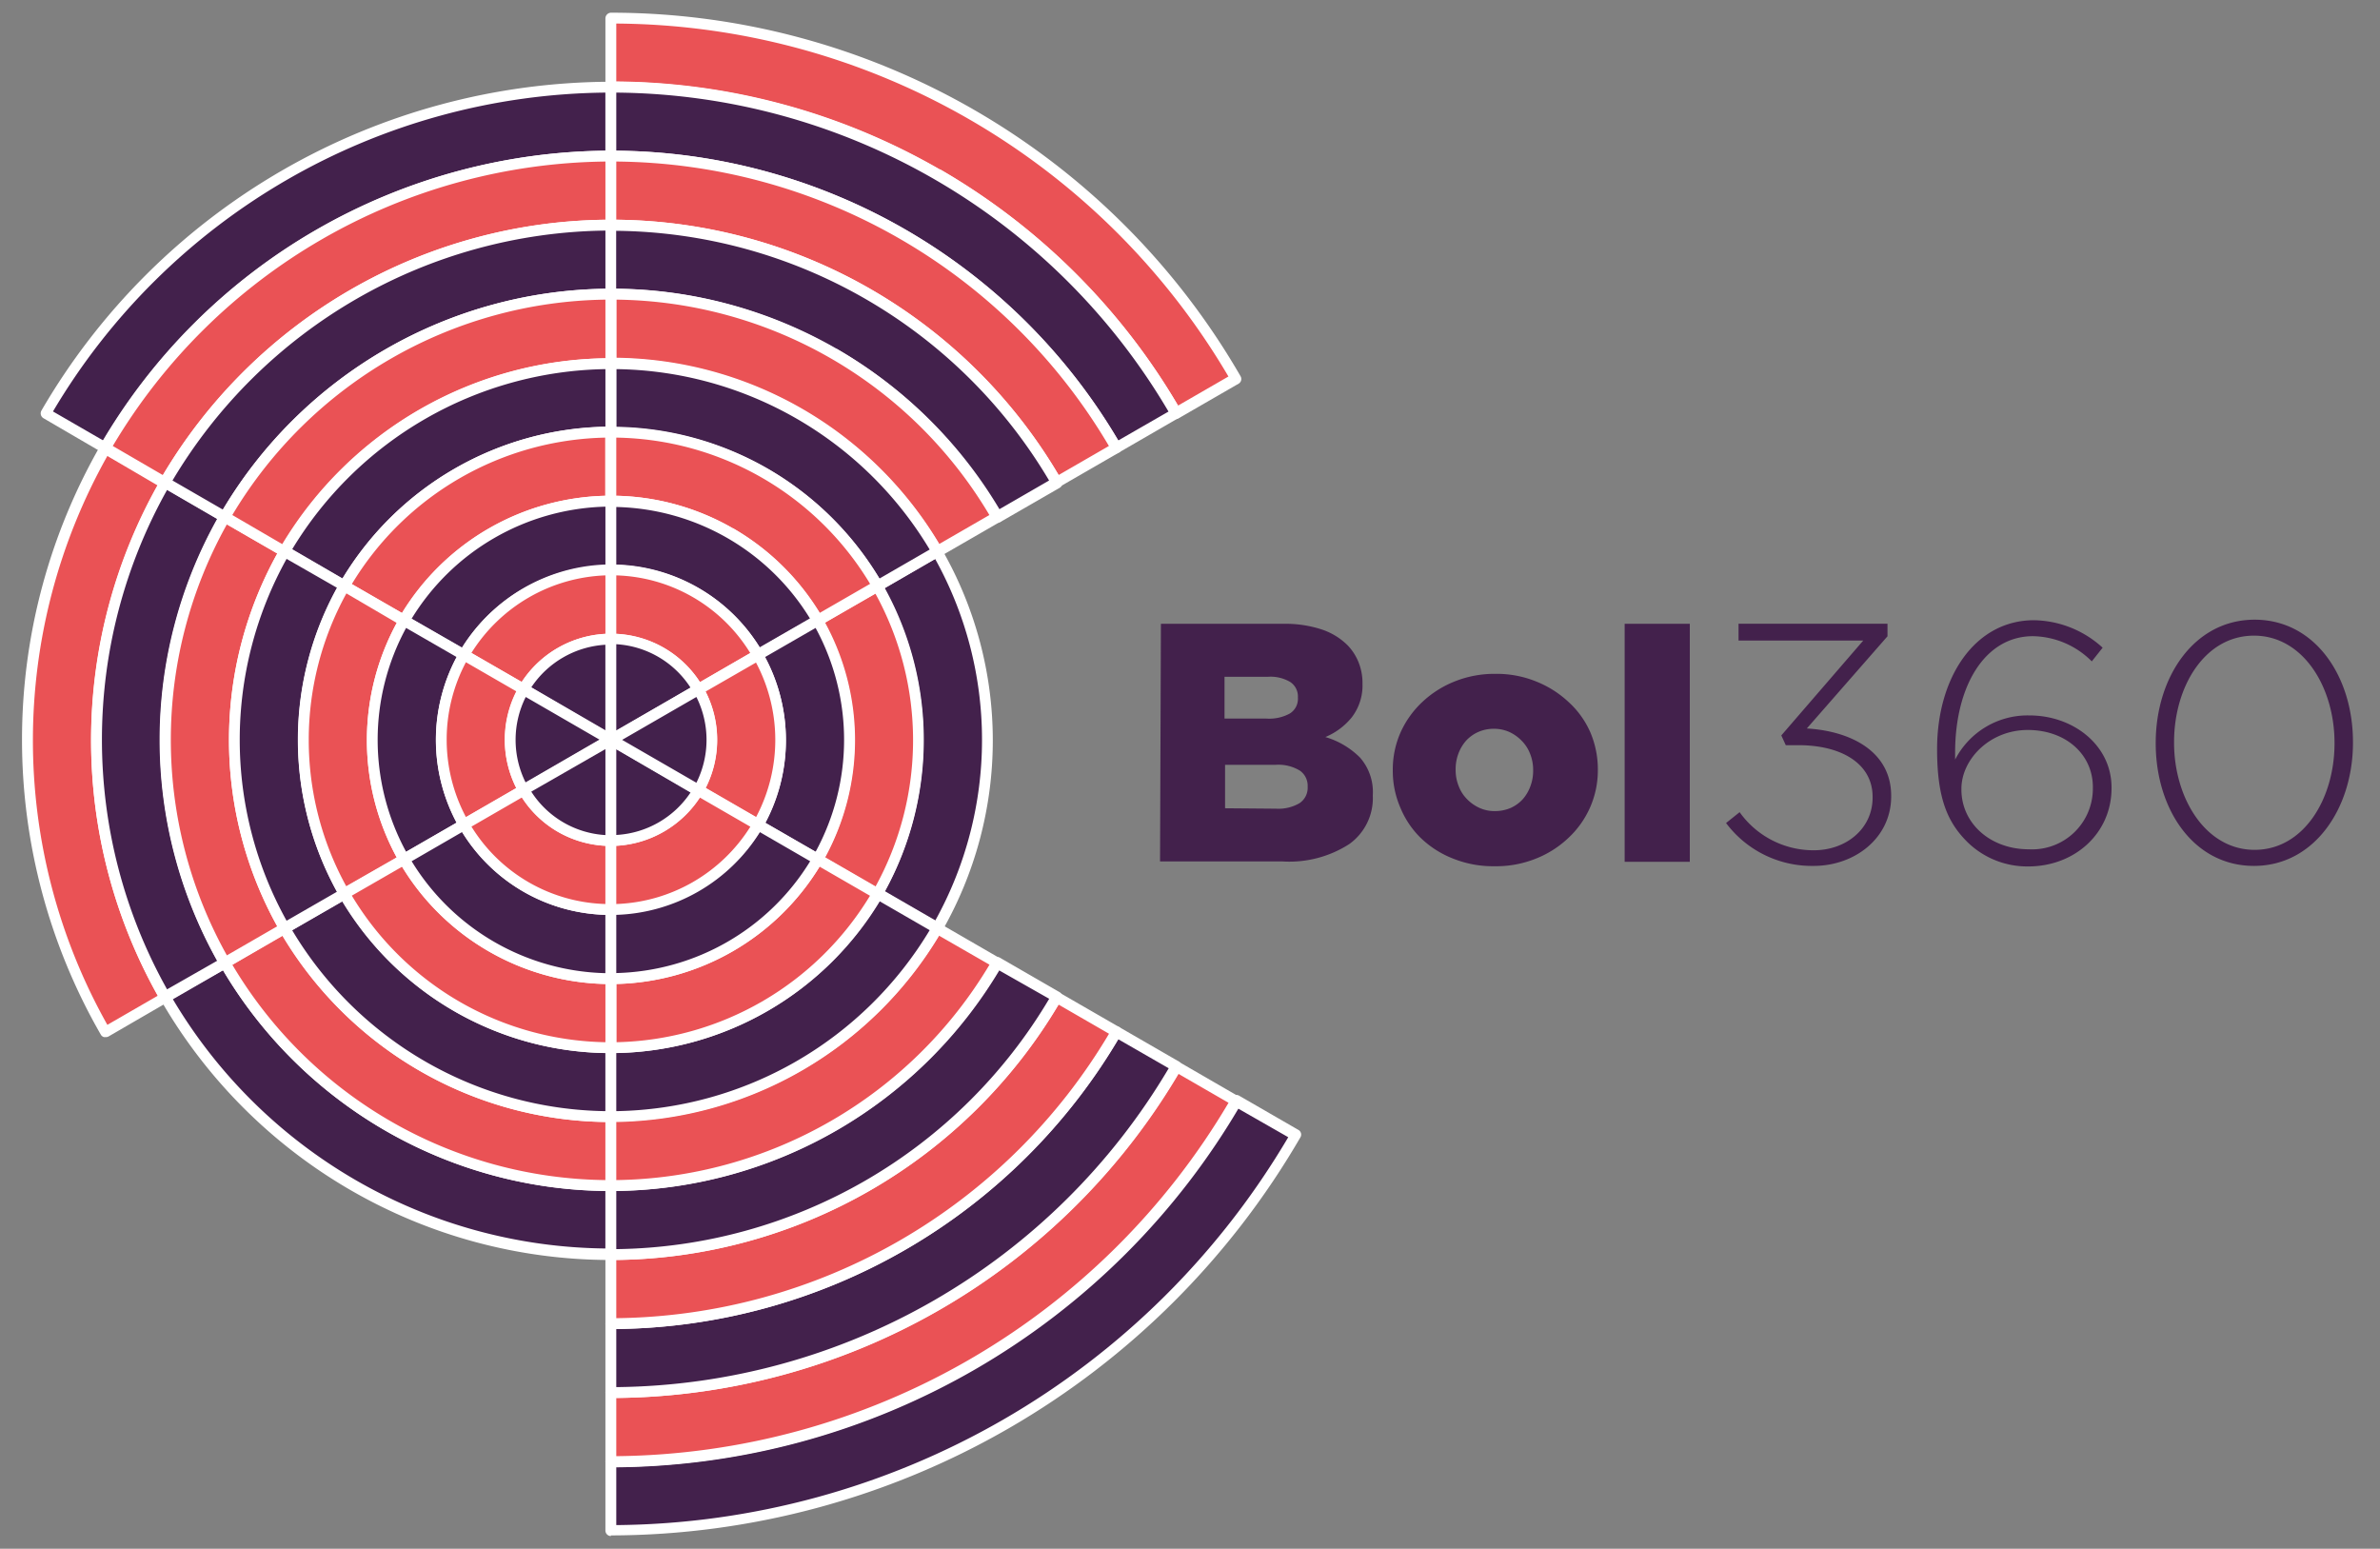 <?xml version="1.0" encoding="UTF-8"?> <svg xmlns="http://www.w3.org/2000/svg" id="Laag_1" data-name="Laag 1" viewBox="0 0 219.24 142.66"><rect x="0" y="0" width="219.24" height="142.66" fill="#808080" stroke="none"/><defs><style>.cls-1{fill:#43214c}.cls-2{fill:#fff}.cls-3{fill:#ea5255}</style></defs><path class="cls-1" d="M56.27 134.63V141a72.82 72.82 0 0 0 63.09-36.42l-5.51-3.18a66.42 66.42 0 0 1-57.58 33.24z"></path><path class="cls-2" d="M56.27 141.49a.51.51 0 0 1-.5-.5v-6.36a.5.5 0 0 1 .5-.5 66.21 66.21 0 0 0 57.15-33 .57.57 0 0 1 .3-.23.5.5 0 0 1 .38 0l5.51 3.18a.49.49 0 0 1 .18.68 73.63 73.63 0 0 1-63.52 36.67zm.5-6.36v5.35a72.6 72.6 0 0 0 61.9-35.73l-4.67-2.67a67.24 67.24 0 0 1-57.23 33.05z"></path><path class="cls-3" d="M86.34 16.07a59.79 59.79 0 0 1 22 22l5.51-3.18A66.43 66.43 0 0 0 56.27 1.67V8a59.92 59.92 0 0 1 30.07 8z"></path><path class="cls-2" d="M108.34 38.59h-.13a.5.5 0 0 1-.3-.23A59.57 59.57 0 0 0 56.33 8.53h-.06a.51.51 0 0 1-.5-.5V1.67a.53.53 0 0 1 .57-.5 66.94 66.94 0 0 1 57.94 33.49.5.5 0 0 1-.18.68l-5.51 3.18a.52.52 0 0 1-.25.07zm-21.75-23a60.62 60.62 0 0 1 21.93 21.77l4.64-2.68A65.9 65.9 0 0 0 56.77 2.17v5.36a60.6 60.6 0 0 1 29.82 8.11z"></path><path class="cls-3" d="M113.85 101.39l-5.5-3.17a60.1 60.1 0 0 1-52.08 30.05v6.36a66.42 66.42 0 0 0 57.58-33.24z"></path><path class="cls-2" d="M56.27 135.13a.47.47 0 0 1-.35-.15.51.51 0 0 1-.15-.35v-6.36a.51.51 0 0 1 .5-.5A59.85 59.85 0 0 0 107.92 98a.49.49 0 0 1 .68-.19l5.5 3.18a.54.54 0 0 1 .24.3.55.55 0 0 1 0 .38 67.25 67.25 0 0 1-58 33.49zm.5-6.36v5.36a66.26 66.26 0 0 0 56.4-32.55l-4.64-2.68a60.85 60.85 0 0 1-51.76 29.87z"></path><path class="cls-1" d="M56.27 14.38V8A60.07 60.07 0 0 0 4.2 38.08l5.5 3.18a53.76 53.76 0 0 1 46.57-26.88z"></path><path class="cls-2" d="M9.7 41.76a.57.57 0 0 1-.25-.06L4 38.52a.52.52 0 0 1-.19-.69 60.88 60.88 0 0 1 52.46-30.3.48.48 0 0 1 .5.5v6.35a.5.5 0 0 1-.5.5 53.46 53.46 0 0 0-46.13 26.63.53.53 0 0 1-.31.24zM4.88 37.9l4.64 2.68a54.51 54.51 0 0 1 46.25-26.7V8.53A59.85 59.85 0 0 0 4.88 37.9z"></path><path class="cls-1" d="M83.16 21.58a53.47 53.47 0 0 1 19.68 19.69l5.5-3.18A60 60 0 0 0 56.27 8v6.35a53.48 53.48 0 0 1 26.89 7.2z"></path><path class="cls-2" d="M102.84 41.77h-.13a.47.47 0 0 1-.3-.23A53.27 53.27 0 0 0 82.91 22a53.28 53.28 0 0 0-26.58-7.13h-.06a.5.5 0 0 1-.35-.14.55.55 0 0 1-.15-.36V8a.53.53 0 0 1 .56-.5 60.56 60.56 0 0 1 52.45 30.31.51.51 0 0 1-.19.68l-5.5 3.18a.55.55 0 0 1-.25.1zM56.77 13.88a54.25 54.25 0 0 1 26.64 7.27A54.27 54.27 0 0 1 103 40.58l4.64-2.67A59.58 59.58 0 0 0 56.77 8.53z"></path><path class="cls-1" d="M56.27 121.92v6.35a60.1 60.1 0 0 0 52.08-30.05L102.84 95a53.75 53.75 0 0 1-46.57 26.88z"></path><path class="cls-2" d="M56.27 128.77a.5.5 0 0 1-.35-.14.53.53 0 0 1-.15-.36v-6.35a.5.5 0 0 1 .5-.5 53.46 53.46 0 0 0 46.14-26.63.5.5 0 0 1 .68-.19l5.51 3.18a.52.52 0 0 1 .23.31.46.46 0 0 1 0 .38 60.85 60.85 0 0 1-52.51 30.3zm.5-6.35v5.35a59.83 59.83 0 0 0 50.89-29.37L103 95.72a54.48 54.48 0 0 1-46.23 26.7z"></path><path class="cls-3" d="M15.21 44.44L9.7 41.26A53.73 53.73 0 0 0 9.71 95l5.5-3.17a47.39 47.39 0 0 1 0-47.42z"></path><path class="cls-2" d="M9.71 95.53h-.13a.48.48 0 0 1-.3-.24A54.46 54.46 0 0 1 9.27 41a.49.49 0 0 1 .68-.18L15.46 44a.47.47 0 0 1 .23.3.5.5 0 0 1 0 .38 47.1 47.1 0 0 0 0 46.92.51.51 0 0 1-.19.68L10 95.47a.54.54 0 0 1-.29.06zM9.89 42a53.47 53.47 0 0 0 0 52.4l4.64-2.68a48.08 48.08 0 0 1 0-47z"></path><path class="cls-3" d="M56.27 20.74v-6.36A53.76 53.76 0 0 0 9.7 41.26l5.51 3.18a47.36 47.36 0 0 1 41.06-23.7z"></path><path class="cls-2" d="M15.21 44.94a.45.45 0 0 1-.25-.07L9.45 41.7a.52.52 0 0 1-.23-.31.46.46 0 0 1 0-.38 54.49 54.49 0 0 1 47-27.13.49.49 0 0 1 .36.15.5.5 0 0 1 .14.35v6.36a.5.5 0 0 1-.5.5 47.07 47.07 0 0 0-40.58 23.45.5.5 0 0 1-.43.25zm-4.82-3.86L15 43.76a48.07 48.07 0 0 1 40.77-23.52v-5.36a53.49 53.49 0 0 0-45.38 26.2z"></path><path class="cls-3" d="M56.27 14.38v6.36a47.34 47.34 0 0 1 41.06 23.7l5.51-3.17a53.74 53.74 0 0 0-46.57-26.89z"></path><path class="cls-2" d="M97.33 44.94h-.13a.54.54 0 0 1-.3-.24 46.89 46.89 0 0 0-40.58-23.46.47.47 0 0 1-.35-.15.51.51 0 0 1-.15-.35v-6.36a.53.53 0 0 1 .56-.5A54.24 54.24 0 0 1 103.27 41a.49.49 0 0 1-.18.68l-5.51 3.18a.51.51 0 0 1-.25.08zm-40.56-24.7a47.86 47.86 0 0 1 40.74 23.52l4.64-2.68a53.22 53.22 0 0 0-45.38-26.2z"></path><path class="cls-3" d="M56.27 115.56v6.36A53.75 53.75 0 0 0 102.84 95l-5.5-3.18a47.37 47.37 0 0 1-41.07 23.7z"></path><path class="cls-2" d="M56.27 122.42a.47.47 0 0 1-.35-.15.51.51 0 0 1-.15-.35v-6.36a.51.51 0 0 1 .5-.5 47.1 47.1 0 0 0 40.64-23.45.44.44 0 0 1 .3-.23.46.46 0 0 1 .38.05l5.5 3.17a.52.52 0 0 1 .19.69 54.49 54.49 0 0 1-47 27.13zm.5-6.36v5.36a53.51 53.51 0 0 0 45.39-26.2l-4.64-2.68a48.09 48.09 0 0 1-40.75 23.52z"></path><path class="cls-1" d="M35.74 103.71a40.77 40.77 0 0 1-15-15l-5.51 3.18a47.34 47.34 0 0 0 41.06 23.7v-6.35a40.93 40.93 0 0 1-20.53-5.5z"></path><path class="cls-2" d="M56.23 116.06a47.85 47.85 0 0 1-41.45-24 .51.51 0 0 1 .18-.69l5.51-3.17a.46.46 0 0 1 .38 0 .5.5 0 0 1 .3.23 40.52 40.52 0 0 0 35.08 20.28.54.54 0 0 1 .36.14.52.52 0 0 1 .14.36v6.35a.52.52 0 0 1-.5.5zM15.9 92a46.87 46.87 0 0 0 39.87 23v-5.3a41.51 41.51 0 0 1-35.23-20.34z"></path><path class="cls-1" d="M56.27 109.21v6.35a47.37 47.37 0 0 0 41.07-23.7l-5.51-3.18a41 41 0 0 1-35.56 20.53z"></path><path class="cls-2" d="M56.27 116.06a.5.5 0 0 1-.35-.14.53.53 0 0 1-.15-.36v-6.35a.5.5 0 0 1 .5-.5A40.73 40.73 0 0 0 91.4 88.43a.52.52 0 0 1 .3-.23.46.46 0 0 1 .38 0l5.51 3.18a.49.49 0 0 1 .18.68 48.07 48.07 0 0 1-41.5 24zm.5-6.36v5.36A47.08 47.08 0 0 0 96.65 92L92 89.36a41.68 41.68 0 0 1-35.23 20.34z"></path><path class="cls-1" d="M20.71 47.62l-5.5-3.18a47.39 47.39 0 0 0 0 47.42l5.51-3.18a41 41 0 0 1 0-41.06z"></path><path class="cls-2" d="M15.21 92.36h-.13a.5.5 0 0 1-.3-.23 48.09 48.09 0 0 1 0-47.92.51.51 0 0 1 .69-.18L21 47.19a.48.48 0 0 1 .24.3.56.56 0 0 1-.05.38 40.68 40.68 0 0 0 0 40.56.49.49 0 0 1-.18.68l-5.51 3.18a.52.52 0 0 1-.29.07zm.18-47.23a47.08 47.08 0 0 0 0 46L20 88.5a41.73 41.73 0 0 1 0-40.7z"></path><path class="cls-1" d="M15.21 44.44l5.5 3.18a41.06 41.06 0 0 1 35.56-20.53v-6.35a47.36 47.36 0 0 0-41.06 23.7z"></path><path class="cls-2" d="M20.71 48.12a.47.47 0 0 1-.25-.07L15 44.87a.48.48 0 0 1-.24-.3.56.56 0 0 1 0-.38 48.1 48.1 0 0 1 41.5-23.95.48.48 0 0 1 .5.5v6.35a.5.5 0 0 1-.5.5 40.72 40.72 0 0 0-35.11 20.28.52.52 0 0 1-.44.25zm-4.82-3.86l4.64 2.68A41.7 41.7 0 0 1 55.77 26.6v-5.36a47.09 47.09 0 0 0-39.88 23.02z"></path><path class="cls-1" d="M76.8 32.59a40.8 40.8 0 0 1 15 15l5.5-3.18a47.34 47.34 0 0 0-41.06-23.7v6.35a40.9 40.9 0 0 1 20.53 5.5z"></path><path class="cls-2" d="M91.83 48.12a.3.3 0 0 1-.13 0 .44.44 0 0 1-.3-.23A40.6 40.6 0 0 0 76.55 33a40.55 40.55 0 0 0-20.24-5.43.5.5 0 0 1-.35-.14.53.53 0 0 1-.15-.36v-6.33a.53.53 0 0 1 .55-.5 47.88 47.88 0 0 1 41.45 24 .52.52 0 0 1-.19.69l-5.5 3.17a.45.45 0 0 1-.29.02zm-14.78-16A41.4 41.4 0 0 1 92 46.94l4.64-2.68a46.91 46.91 0 0 0-39.88-23v5.34a41.35 41.35 0 0 1 20.28 5.56z"></path><path class="cls-3" d="M38.92 98.21a34.63 34.63 0 0 1-12.7-12.71l-5.5 3.18a41 41 0 0 0 35.55 20.53v-6.36a34.49 34.49 0 0 1-17.35-4.64z"></path><path class="cls-2" d="M56.23 109.71a41.56 41.56 0 0 1-35.95-20.78.51.51 0 0 1 .19-.68L26 85.07a.5.5 0 0 1 .68.18 34.17 34.17 0 0 0 12.49 12.52 34.67 34.67 0 0 0 17.1 4.58.51.51 0 0 1 .36.15.5.5 0 0 1 .14.35v6.36a.52.52 0 0 1-.54.5zM21.4 88.86a40.5 40.5 0 0 0 34.37 19.84v-5.35a35.26 35.26 0 0 1-17.1-4.71A35.24 35.24 0 0 1 26 86.18z"></path><path class="cls-3" d="M56.27 102.85v6.36a41 41 0 0 0 35.56-20.53l-5.5-3.18a34.66 34.66 0 0 1-30.06 17.35z"></path><path class="cls-2" d="M56.27 109.71a.51.51 0 0 1-.5-.5v-6.36a.5.5 0 0 1 .5-.5 34.34 34.34 0 0 0 29.63-17.1.49.49 0 0 1 .68-.18l5.5 3.18a.48.48 0 0 1 .24.3.55.55 0 0 1 0 .38 41.74 41.74 0 0 1-36 20.78zm.5-6.36v5.35a40.7 40.7 0 0 0 34.38-19.84l-4.64-2.67a35.38 35.38 0 0 1-29.74 17.16z"></path><path class="cls-3" d="M20.72 88.68l5.5-3.18a34.69 34.69 0 0 1 0-34.7l-5.51-3.18a41 41 0 0 0 0 41.06z"></path><path class="cls-2" d="M20.72 89.18h-.13a.52.52 0 0 1-.31-.23 41.73 41.73 0 0 1 0-41.56.49.49 0 0 1 .68-.18l5.51 3.17a.52.52 0 0 1 .23.31.51.51 0 0 1-.05.38 34.34 34.34 0 0 0 0 34.2.49.49 0 0 1-.18.68L21 89.11a.47.47 0 0 1-.28.07zm.18-40.88a40.73 40.73 0 0 0 0 39.7l4.64-2.68a35.37 35.37 0 0 1 0-34.34z"></path><path class="cls-3" d="M73.63 38.09A34.6 34.6 0 0 1 86.32 50.8l5.51-3.18a41.06 41.06 0 0 0-35.56-20.53v6.36a34.53 34.53 0 0 1 17.36 4.64z"></path><path class="cls-2" d="M86.32 51.3h-.13a.52.52 0 0 1-.3-.23 34.22 34.22 0 0 0-12.51-12.54A34.18 34.18 0 0 0 56.3 34a.47.47 0 0 1-.35-.15.51.51 0 0 1-.15-.35v-6.41a.51.51 0 0 1 .54-.5 41.56 41.56 0 0 1 36 20.78.49.49 0 0 1-.18.68l-5.51 3.18a.43.43 0 0 1-.33.07zM56.77 33a35.27 35.27 0 0 1 17.11 4.71A35.21 35.21 0 0 1 86.5 50.12l4.64-2.68A40.5 40.5 0 0 0 56.77 27.6z"></path><path class="cls-3" d="M56.27 33.45v-6.36a41.06 41.06 0 0 0-35.56 20.53l5.51 3.18a34.66 34.66 0 0 1 30.05-17.35z"></path><path class="cls-2" d="M26.22 51.3a.45.45 0 0 1-.25-.07l-5.51-3.18a.47.47 0 0 1-.23-.3.5.5 0 0 1 .05-.38 41.73 41.73 0 0 1 36-20.78.53.53 0 0 1 .36.15.5.5 0 0 1 .14.35v6.36a.5.5 0 0 1-.5.5 34.31 34.31 0 0 0-29.62 17.1.5.5 0 0 1-.44.25zm-4.82-3.86l4.6 2.68A35.34 35.34 0 0 1 55.77 33v-5.4A40.67 40.67 0 0 0 21.4 47.44z"></path><path class="cls-1" d="M80.83 82.32l5.5 3.18a34.66 34.66 0 0 0 0-34.7L80.82 54a28.32 28.32 0 0 1 0 28.34z"></path><path class="cls-2" d="M86.33 86a.54.54 0 0 1-.25-.06l-5.5-3.18a.51.51 0 0 1-.19-.69 28 28 0 0 0 0-27.84.51.51 0 0 1 .18-.69l5.5-3.17a.47.47 0 0 1 .38 0 .52.52 0 0 1 .31.23 35.34 35.34 0 0 1 0 35.2.48.48 0 0 1-.3.24zm-4.83-3.86l4.64 2.68a34.32 34.32 0 0 0 0-33.34l-4.64 2.68a29 29 0 0 1 0 27.98z"></path><path class="cls-1" d="M70.45 43.6A28.13 28.13 0 0 1 80.82 54l5.5-3.18a34.61 34.61 0 0 0-30-17.35v6.33a28.32 28.32 0 0 1 14.18 3.8z"></path><path class="cls-2" d="M80.82 54.48h-.13a.47.47 0 0 1-.3-.23A27.92 27.92 0 0 0 70.2 44a27.83 27.83 0 0 0-13.9-3.72.51.51 0 0 1-.5-.5v-6.33a.51.51 0 0 1 .53-.5 35.15 35.15 0 0 1 30.46 17.6.51.51 0 0 1-.19.68l-5.5 3.18a.45.45 0 0 1-.28.07zM70.7 43.17A28.73 28.73 0 0 1 81 53.3l4.64-2.68A34.18 34.18 0 0 0 56.77 34v5.36a28.83 28.83 0 0 1 13.93 3.81z"></path><path class="cls-1" d="M56.27 102.85V96.5a28.33 28.33 0 0 1-24.54-14.18l-5.51 3.18a34.65 34.65 0 0 0 30.05 17.35z"></path><path class="cls-2" d="M56.24 103.35a35.15 35.15 0 0 1-30.45-17.6.49.49 0 0 1 .18-.68l5.51-3.18a.44.44 0 0 1 .37 0 .52.52 0 0 1 .31.23A27.82 27.82 0 0 0 56.25 96a.48.48 0 0 1 .5.5v6.35a.51.51 0 0 1-.51.5zM26.91 85.68a34.18 34.18 0 0 0 28.86 16.67V97a28.82 28.82 0 0 1-24.22-14z"></path><path class="cls-1" d="M56.27 96.5v6.35A34.66 34.66 0 0 0 86.33 85.5l-5.5-3.18A28.35 28.35 0 0 1 56.27 96.5z"></path><path class="cls-2" d="M56.27 103.35a.47.47 0 0 1-.35-.15.51.51 0 0 1-.15-.35V96.5a.5.5 0 0 1 .5-.5 28 28 0 0 0 24.12-13.93.56.56 0 0 1 .31-.23.51.51 0 0 1 .38 0l5.5 3.18a.49.49 0 0 1 .18.68 35.31 35.31 0 0 1-30.49 17.6zm.5-6.36v5.36a34.35 34.35 0 0 0 28.87-16.67L81 83a28.94 28.94 0 0 1-24.23 14z"></path><path class="cls-1" d="M56.27 39.8v-6.35A34.66 34.66 0 0 0 26.22 50.8l5.5 3.2a28.33 28.33 0 0 1 24.55-14.2z"></path><path class="cls-2" d="M31.72 54.48a.59.59 0 0 1-.25-.07L26 51.23a.51.51 0 0 1-.19-.68A35.33 35.33 0 0 1 56.27 33a.51.51 0 0 1 .36.15.5.5 0 0 1 .14.35v6.36a.5.5 0 0 1-.5.5 27.91 27.91 0 0 0-24.11 13.87.56.56 0 0 1-.31.23zm-4.82-3.86l4.64 2.68a29 29 0 0 1 24.23-14V34A34.36 34.36 0 0 0 26.9 50.62z"></path><path class="cls-1" d="M31.72 54l-5.5-3.18a34.69 34.69 0 0 0 0 34.7l5.51-3.18a28.32 28.32 0 0 1 0-28.34z"></path><path class="cls-2" d="M26.22 86h-.13a.47.47 0 0 1-.3-.23 35.34 35.34 0 0 1 0-35.2.53.53 0 0 1 .31-.24.57.57 0 0 1 .38 0L32 53.54a.52.52 0 0 1 .19.69 27.9 27.9 0 0 0 0 27.84.51.51 0 0 1-.18.69l-5.51 3.17a.45.45 0 0 1-.28.07zm.18-34.52a34.33 34.33 0 0 0 0 33.33l4.64-2.67a29 29 0 0 1 0-28z"></path><path class="cls-3" d="M75.32 79.15l5.51 3.17a28.32 28.32 0 0 0 0-28.34l-5.5 3.17a22 22 0 0 1 0 22z"></path><path class="cls-2" d="M80.82 82.82a.5.5 0 0 1-.24-.06l-5.51-3.18a.49.49 0 0 1-.23-.3.46.46 0 0 1 0-.38 21.58 21.58 0 0 0 0-21.5.51.51 0 0 1 .19-.68l5.5-3.18a.5.5 0 0 1 .38 0 .44.44 0 0 1 .3.23 28.92 28.92 0 0 1 0 28.84.5.5 0 0 1-.39.21zM76 79l4.64 2.68a28 28 0 0 0 0-27L76 57.34A22.6 22.6 0 0 1 76 79z"></path><path class="cls-3" d="M56.27 46.16V39.8A28.33 28.33 0 0 0 31.72 54l5.51 3.17a22 22 0 0 1 19-11z"></path><path class="cls-2" d="M37.23 57.65a.51.51 0 0 1-.25-.06l-5.51-3.18a.52.52 0 0 1-.23-.3.46.46 0 0 1 .05-.38 28.92 28.92 0 0 1 25-14.42.48.48 0 0 1 .5.5v6.35a.5.5 0 0 1-.5.5A21.56 21.56 0 0 0 37.66 57.4a.5.5 0 0 1-.43.25zm-4.82-3.85l4.64 2.67a22.59 22.59 0 0 1 18.72-10.8v-5.36A27.94 27.94 0 0 0 32.41 53.8z"></path><path class="cls-3" d="M67.27 49.1a22 22 0 0 1 8 8l5.55-3.1a28.33 28.33 0 0 0-24.55-14.2v6.36a22 22 0 0 1 11 2.94z"></path><path class="cls-2" d="M75.32 57.65h-.13a.53.53 0 0 1-.31-.24A21.47 21.47 0 0 0 67 49.54a21.74 21.74 0 0 0-10.75-2.88.47.47 0 0 1-.35-.15.51.51 0 0 1-.15-.35v-6.35a.5.5 0 0 1 .53-.5 28.8 28.8 0 0 1 25 14.42.49.49 0 0 1-.18.68l-5.5 3.18a.57.57 0 0 1-.28.06zm-7.8-9a22.58 22.58 0 0 1 8 7.8l4.63-2.67a27.77 27.77 0 0 0-23.38-13.47v5.36a22.46 22.46 0 0 1 10.75 3z"></path><path class="cls-3" d="M80.83 82.32l-5.51-3.17a22 22 0 0 1-19 11v6.35a28.35 28.35 0 0 0 24.51-14.18z"></path><path class="cls-2" d="M56.27 97a.51.51 0 0 1-.5-.5v-6.36a.5.5 0 0 1 .5-.5A21.58 21.58 0 0 0 74.89 78.9a.49.49 0 0 1 .68-.19l5.51 3.18a.57.57 0 0 1 .23.3.55.55 0 0 1 0 .38A29 29 0 0 1 56.27 97zm.5-6.36V96a28 28 0 0 0 23.37-13.49l-4.64-2.68a22.6 22.6 0 0 1-18.73 10.81z"></path><path class="cls-3" d="M37.23 57.15L31.72 54a28.32 28.32 0 0 0 0 28.34l5.5-3.17a22 22 0 0 1 0-22z"></path><path class="cls-2" d="M31.73 82.82h-.13a.53.53 0 0 1-.31-.24 29 29 0 0 1 0-28.84.5.5 0 0 1 .68-.19l5.51 3.18a.49.49 0 0 1 .18.68 21.6 21.6 0 0 0 0 21.5.49.49 0 0 1-.18.68L32 82.76a.57.57 0 0 1-.27.06zm.18-28.16a28 28 0 0 0 0 27L36.55 79a22.6 22.6 0 0 1 0-21.62z"></path><path class="cls-3" d="M45.28 87.2a22 22 0 0 1-8.05-8l-5.5 3.17A28.33 28.33 0 0 0 56.27 96.5v-6.36a22 22 0 0 1-11-2.94z"></path><path class="cls-2" d="M56.25 97a28.87 28.87 0 0 1-25-14.43.5.5 0 0 1 .19-.68L37 78.71a.55.55 0 0 1 .38 0 .48.48 0 0 1 .3.24 21.52 21.52 0 0 0 18.6 10.74.49.49 0 0 1 .36.15.5.5 0 0 1 .14.35v6.31a.53.53 0 0 1-.53.5zM32.41 82.5A27.81 27.81 0 0 0 55.77 96v-5.36a22.58 22.58 0 0 1-10.74-3 22.42 22.42 0 0 1-8-7.8z"></path><path class="cls-1" d="M56.27 52.53v-6.37a22 22 0 0 0-19 11l5.5 3.18a15.61 15.61 0 0 1 13.54-7.8z"></path><path class="cls-2" d="M42.73 60.83a.57.57 0 0 1-.25-.06L37 57.59a.53.53 0 0 1-.24-.31.57.57 0 0 1 0-.38 22.6 22.6 0 0 1 19.51-11.24.49.49 0 0 1 .36.15.5.5 0 0 1 .14.35v6.37a.5.5 0 0 1-.5.5 15.17 15.17 0 0 0-13.1 7.55.52.52 0 0 1-.44.25zM37.91 57l4.65 2.68A16.21 16.21 0 0 1 55.77 52v-5.33A21.58 21.58 0 0 0 37.91 57z"></path><path class="cls-1" d="M64.09 54.61a15.46 15.46 0 0 1 5.71 5.73l5.52-3.19a22 22 0 0 0-19-11v6.37a15.42 15.42 0 0 1 7.82 2.08z"></path><path class="cls-2" d="M69.8 60.84h-.13a.52.52 0 0 1-.3-.23A15 15 0 0 0 56.29 53a.51.51 0 0 1-.5-.5v-6.34a.51.51 0 0 1 .52-.5 22.46 22.46 0 0 1 19.44 11.25.5.5 0 0 1-.18.68l-5.52 3.18a.52.52 0 0 1-.25.07zM56.77 52a16.08 16.08 0 0 1 7.57 2.15A16 16 0 0 1 70 59.66L74.63 57a21.49 21.49 0 0 0-17.86-10.3z"></path><path class="cls-1" d="M42.73 60.33l-5.5-3.18a22 22 0 0 0 0 22L42.74 76a15.64 15.64 0 0 1 0-15.63z"></path><path class="cls-2" d="M37.23 79.65h-.13a.5.5 0 0 1-.3-.23 22.59 22.59 0 0 1 0-22.5.51.51 0 0 1 .69-.18L43 59.9a.51.51 0 0 1 .24.3.55.55 0 0 1 0 .38 15.17 15.17 0 0 0 0 15.13.52.52 0 0 1-.19.69l-5.51 3.18a.55.55 0 0 1-.31.07zm.18-21.81a21.59 21.59 0 0 0 0 20.62l4.65-2.68a16.2 16.2 0 0 1 0-15.26z"></path><path class="cls-1" d="M75.32 57.15l-5.52 3.19a15.59 15.59 0 0 1 0 15.63l5.51 3.18a22 22 0 0 0 0-22z"></path><path class="cls-2" d="M75.32 79.65a.55.55 0 0 1-.25-.07l-5.51-3.18a.53.53 0 0 1-.23-.3.5.5 0 0 1 0-.38 15.17 15.17 0 0 0 0-15.13.51.51 0 0 1 .18-.69l5.52-3.18a.55.55 0 0 1 .38 0 .51.51 0 0 1 .3.24 22.58 22.58 0 0 1 0 22.49.47.47 0 0 1-.3.23zm-4.83-3.87l4.64 2.68a21.56 21.56 0 0 0 0-20.62l-4.65 2.68a16.2 16.2 0 0 1 .01 15.26z"></path><path class="cls-1" d="M48.46 81.69A15.56 15.56 0 0 1 42.74 76l-5.51 3.19a22 22 0 0 0 19 11v-6.42a15.38 15.38 0 0 1-7.81-2.08z"></path><path class="cls-2" d="M56.26 90.64A22.48 22.48 0 0 1 36.8 79.4a.51.51 0 0 1 .18-.69l5.51-3.18a.51.51 0 0 1 .38 0 .56.56 0 0 1 .31.23 15 15 0 0 0 13.08 7.56.53.53 0 0 1 .36.15.52.52 0 0 1 .14.35v6.37a.5.5 0 0 1-.5.45zM37.92 79.33a21.53 21.53 0 0 0 17.85 10.31v-5.37a16.11 16.11 0 0 1-7.57-2.15 16.05 16.05 0 0 1-5.63-5.48z"></path><path class="cls-1" d="M56.27 83.77v6.37a22 22 0 0 0 19-11L69.81 76a15.6 15.6 0 0 1-13.54 7.8z"></path><path class="cls-2" d="M56.27 90.64a.47.47 0 0 1-.35-.15.51.51 0 0 1-.15-.35v-6.37a.51.51 0 0 1 .5-.5 15.18 15.18 0 0 0 13.11-7.55.54.54 0 0 1 .3-.24.5.5 0 0 1 .38.06l5.51 3.17a.51.51 0 0 1 .18.69 22.59 22.59 0 0 1-19.48 11.24zm.5-6.37v5.36a21.56 21.56 0 0 0 17.86-10.3L70 76.65a16.21 16.21 0 0 1-13.23 7.62z"></path><path class="cls-3" d="M56.27 58.88v-6.35a15.61 15.61 0 0 0-13.54 7.8l5.51 3.18a9.25 9.25 0 0 1 8-4.63z"></path><path class="cls-2" d="M48.24 64a.43.43 0 0 1-.25-.07l-5.51-3.17a.51.51 0 0 1-.18-.69 16.17 16.17 0 0 1 14-8 .48.48 0 0 1 .5.5v6.35a.5.5 0 0 1-.5.5 8.8 8.8 0 0 0-7.6 4.38.49.49 0 0 1-.3.23zm-4.82-3.86l4.65 2.68a9.83 9.83 0 0 1 7.7-4.44V53a15.23 15.23 0 0 0-12.35 7.15z"></path><path class="cls-3" d="M48.24 63.51l-5.51-3.18a15.64 15.64 0 0 0 0 15.63l5.5-3.17a9.27 9.27 0 0 1 0-9.28z"></path><path class="cls-2" d="M42.74 76.46h-.13a.48.48 0 0 1-.3-.24 16.19 16.19 0 0 1 0-16.13.49.49 0 0 1 .69-.19l5.51 3.18a.49.49 0 0 1 .18.68 8.8 8.8 0 0 0 0 8.78.51.51 0 0 1-.19.68L43 76.4a.51.51 0 0 1-.26.06zM42.92 61a15.22 15.22 0 0 0 0 14.26l4.64-2.68a9.83 9.83 0 0 1 0-8.9z"></path><path class="cls-3" d="M51.63 76.19a9.36 9.36 0 0 1-3.39-3.4L42.74 76a15.56 15.56 0 0 0 5.72 5.73 15.38 15.38 0 0 0 7.81 2.08v-6.39a9.32 9.32 0 0 1-4.64-1.23z"></path><path class="cls-2" d="M56.26 84.27a16 16 0 0 1-13.95-8.06.49.49 0 0 1 .18-.68L48 72.35a.56.56 0 0 1 .38 0 .53.53 0 0 1 .31.24 8.72 8.72 0 0 0 3.2 3.21 8.77 8.77 0 0 0 4.39 1.17.55.55 0 0 1 .36.15.5.5 0 0 1 .14.35v6.35a.47.47 0 0 1-.52.45zm-12.83-8.13a15 15 0 0 0 12.34 7.13v-5.36a9.85 9.85 0 0 1-4.39-1.29 9.71 9.71 0 0 1-3.31-3.16z"></path><path class="cls-3" d="M56.27 52.53v6.35a9.2 9.2 0 0 1 8 4.63l5.5-3.17a15.53 15.53 0 0 0-13.53-7.81z"></path><path class="cls-2" d="M64.3 64h-.13a.54.54 0 0 1-.3-.24 8.75 8.75 0 0 0-7.58-4.38.47.47 0 0 1-.35-.15.51.51 0 0 1-.15-.35v-6.35a.54.54 0 0 1 .52-.5 16.06 16.06 0 0 1 13.95 8.06.51.51 0 0 1-.19.68L64.55 64a.51.51 0 0 1-.25 0zm-7.53-5.62a9.73 9.73 0 0 1 7.71 4.45l4.63-2.68A15 15 0 0 0 56.77 53z"></path><path class="cls-3" d="M64.31 72.79l5.5 3.21a15.59 15.59 0 0 0 0-15.63l-5.5 3.17a9.27 9.27 0 0 1 0 9.28z"></path><path class="cls-2" d="M69.81 76.47a.47.47 0 0 1-.25-.07l-5.5-3.18a.47.47 0 0 1-.23-.3.46.46 0 0 1 .05-.38 8.82 8.82 0 0 0 0-8.78.49.49 0 0 1 .18-.68l5.5-3.18a.57.57 0 0 1 .38 0 .53.53 0 0 1 .31.24 16.21 16.21 0 0 1 0 16.13.51.51 0 0 1-.44.2zM65 72.6l4.64 2.68a15.17 15.17 0 0 0 0-14.25L65 63.7a9.8 9.8 0 0 1 0 8.9z"></path><path class="cls-3" d="M56.27 77.42v6.35A15.6 15.6 0 0 0 69.81 76l-5.5-3.18a9.27 9.27 0 0 1-8 4.63z"></path><path class="cls-2" d="M56.27 84.27a.5.5 0 0 1-.35-.14.53.53 0 0 1-.15-.36v-6.35a.51.51 0 0 1 .5-.5 8.8 8.8 0 0 0 7.61-4.38.44.44 0 0 1 .3-.23.46.46 0 0 1 .38 0l5.5 3.18a.49.49 0 0 1 .19.68 16.19 16.19 0 0 1-14 8zm.5-6.36v5.36a15.21 15.21 0 0 0 12.35-7.12l-4.64-2.68a9.86 9.86 0 0 1-7.71 4.44z"></path><path class="cls-1" d="M56.27 77.42a9.27 9.27 0 0 0 8-4.63l-8-4.64v9.27z"></path><path class="cls-2" d="M56.27 77.92a.5.5 0 0 1-.35-.14.53.53 0 0 1-.15-.36v-9.27a.5.5 0 0 1 .25-.43.5.5 0 0 1 .5 0l8 4.64a.49.49 0 0 1 .18.68 9.79 9.79 0 0 1-8.47 4.88zm.5-8.9v7.89A8.79 8.79 0 0 0 63.61 73z"></path><path class="cls-1" d="M48.24 63.51l8 4.64v-9.27a9.25 9.25 0 0 0-8 4.63z"></path><path class="cls-2" d="M56.27 68.65a.47.47 0 0 1-.25-.07l-8-4.64a.48.48 0 0 1-.24-.3.56.56 0 0 1 0-.38 9.81 9.81 0 0 1 8.47-4.88.52.52 0 0 1 .36.14.54.54 0 0 1 .14.36v9.27a.48.48 0 0 1-.25.43.43.43 0 0 1-.23.07zm-7.34-5.32l6.84 4v-7.94a8.82 8.82 0 0 0-6.84 3.94z"></path><path class="cls-1" d="M48.24 63.51a9.27 9.27 0 0 0 0 9.28l8-4.64-8-4.64z"></path><path class="cls-2" d="M48.24 73.29h-.13a.47.47 0 0 1-.3-.23 9.84 9.84 0 0 1 0-9.78.52.52 0 0 1 .31-.23.46.46 0 0 1 .38 0l8 4.64a.49.49 0 0 1 0 .86l-8 4.64a.43.43 0 0 1-.26.1zm.19-9.09a8.82 8.82 0 0 0 0 7.9l6.83-3.95z"></path><path class="cls-1" d="M48.24 72.79a9.2 9.2 0 0 0 8 4.63v-9.27l-8 4.64z"></path><path class="cls-2" d="M56.27 77.92A9.71 9.71 0 0 1 47.81 73a.51.51 0 0 1 .18-.69l8-4.63a.5.5 0 0 1 .5 0 .48.48 0 0 1 .25.43v9.27a.5.5 0 0 1-.5.5zm-7.33-5a8.72 8.72 0 0 0 6.83 4V69z"></path><path class="cls-1" d="M64.3 63.51a9.2 9.2 0 0 0-8-4.63v9.27l8-4.64z"></path><path class="cls-2" d="M56.27 68.65a.47.47 0 0 1-.25-.07.5.5 0 0 1-.25-.43v-9.27a.49.49 0 0 1 .52-.5 9.74 9.74 0 0 1 8.45 4.88.52.52 0 0 1-.19.69l-8 4.63a.43.43 0 0 1-.28.07zm.5-9.26v7.89l6.84-3.94a8.76 8.76 0 0 0-6.84-4z"></path><path class="cls-1" d="M64.31 72.79a9.27 9.27 0 0 0 0-9.28l-8 4.64 8 4.64z"></path><path class="cls-2" d="M64.31 73.29a.45.45 0 0 1-.25-.07l-8-4.64a.49.49 0 0 1 0-.86l8-4.64a.51.51 0 0 1 .69.18 9.81 9.81 0 0 1 0 9.78.5.5 0 0 1-.44.25zm-7-5.14l6.84 3.95a8.82 8.82 0 0 0 0-7.9z"></path><path class="cls-1" d="M106.94 57.46h11.22a10.8 10.8 0 0 1 3.53.5 6.09 6.09 0 0 1 2.44 1.47 4.85 4.85 0 0 1 1 1.53 5.11 5.11 0 0 1 .38 2V63a4.81 4.81 0 0 1-1 3.09 6.18 6.18 0 0 1-2.42 1.8 7.51 7.51 0 0 1 3.19 1.89 4.81 4.81 0 0 1 1.18 3.46v.06a5.2 5.2 0 0 1-2.17 4.45 10.2 10.2 0 0 1-6.13 1.6h-11.3zm9.74 8.73a3.93 3.93 0 0 0 2.14-.47 1.59 1.59 0 0 0 .74-1.44v-.06a1.6 1.6 0 0 0-.69-1.39 3.55 3.55 0 0 0-2.07-.49h-4v3.85zm.87 8.3a3.83 3.83 0 0 0 2.16-.51 1.7 1.7 0 0 0 .75-1.49v-.06a1.7 1.7 0 0 0-.71-1.44 3.8 3.8 0 0 0-2.26-.54h-4.64v4zm20.08 5.3a9.84 9.84 0 0 1-3.74-.69 9 9 0 0 1-3-1.9 8.34 8.34 0 0 1-1.89-2.8 8.52 8.52 0 0 1-.7-3.4v-.07a8.49 8.49 0 0 1 .7-3.43 8.78 8.78 0 0 1 2-2.82 9.42 9.42 0 0 1 3-1.91 9.83 9.83 0 0 1 3.76-.7 9.66 9.66 0 0 1 3.74.7 9.52 9.52 0 0 1 3 1.9 8.27 8.27 0 0 1 2 2.79 8.66 8.66 0 0 1 .69 3.41v.06a8.46 8.46 0 0 1-.71 3.43 8.57 8.57 0 0 1-2 2.82 9.3 9.3 0 0 1-3 1.91 9.83 9.83 0 0 1-3.85.7zm.06-5.08a3.64 3.64 0 0 0 1.47-.29 3.39 3.39 0 0 0 1.12-.81 3.75 3.75 0 0 0 .7-1.2 4 4 0 0 0 .25-1.42v-.07a4 4 0 0 0-.27-1.46 3.44 3.44 0 0 0-.75-1.19 3.8 3.8 0 0 0-1.14-.83 3.44 3.44 0 0 0-1.44-.31 3.51 3.51 0 0 0-1.47.3 3.39 3.39 0 0 0-1.12.81 3.82 3.82 0 0 0-.7 1.19 4.06 4.06 0 0 0-.25 1.43v.06a3.91 3.91 0 0 0 .27 1.46 3.39 3.39 0 0 0 .75 1.2 3.78 3.78 0 0 0 1.14.82 3.3 3.3 0 0 0 1.44.31zm11.97-17.25h6v21.92h-6zM159 75.81l1.25-1a8.35 8.35 0 0 0 6.83 3.51c3 0 5.42-2 5.42-4.85v-.07c0-3.07-2.88-4.76-6.83-4.76h-1.17l-.41-.9 7.55-8.74h-11.49v-1.55h13.72v1.16l-7.43 8.49c4.17.25 7.77 2.19 7.77 6.2v.06c0 3.83-3.35 6.4-7.14 6.4a9.87 9.87 0 0 1-8.07-3.95zm22.23 1.75c-1.82-1.81-2.79-4-2.79-8.55V69c0-6.61 3.48-11.87 8.93-11.87a9.58 9.58 0 0 1 6.32 2.53l-1 1.26a7.82 7.82 0 0 0-5.42-2.32c-4.42 0-7.17 4.57-7.17 10.74v.63a7.51 7.51 0 0 1 6.86-4.07c4 0 7.55 2.72 7.55 6.64v.06c0 4.13-3.36 7.21-7.68 7.21a7.88 7.88 0 0 1-5.6-2.25zm11.56-5v-.06c0-3-2.48-5.26-6-5.26s-6.11 2.72-6.11 5.42v.06c0 3.13 2.67 5.51 6.21 5.51a5.6 5.6 0 0 0 5.9-5.62zm5.79-4.08v-.06c0-6.05 3.54-11.34 9.11-11.34s9.06 5.23 9.06 11.27v.07c0 6-3.54 11.34-9.12 11.34s-9.05-5.24-9.05-11.28zm16.47 0v-.06c0-5.11-2.88-9.87-7.42-9.87s-7.36 4.7-7.36 9.8v.07c0 5.07 2.88 9.86 7.42 9.86s7.36-4.73 7.36-9.8z"></path></svg> 